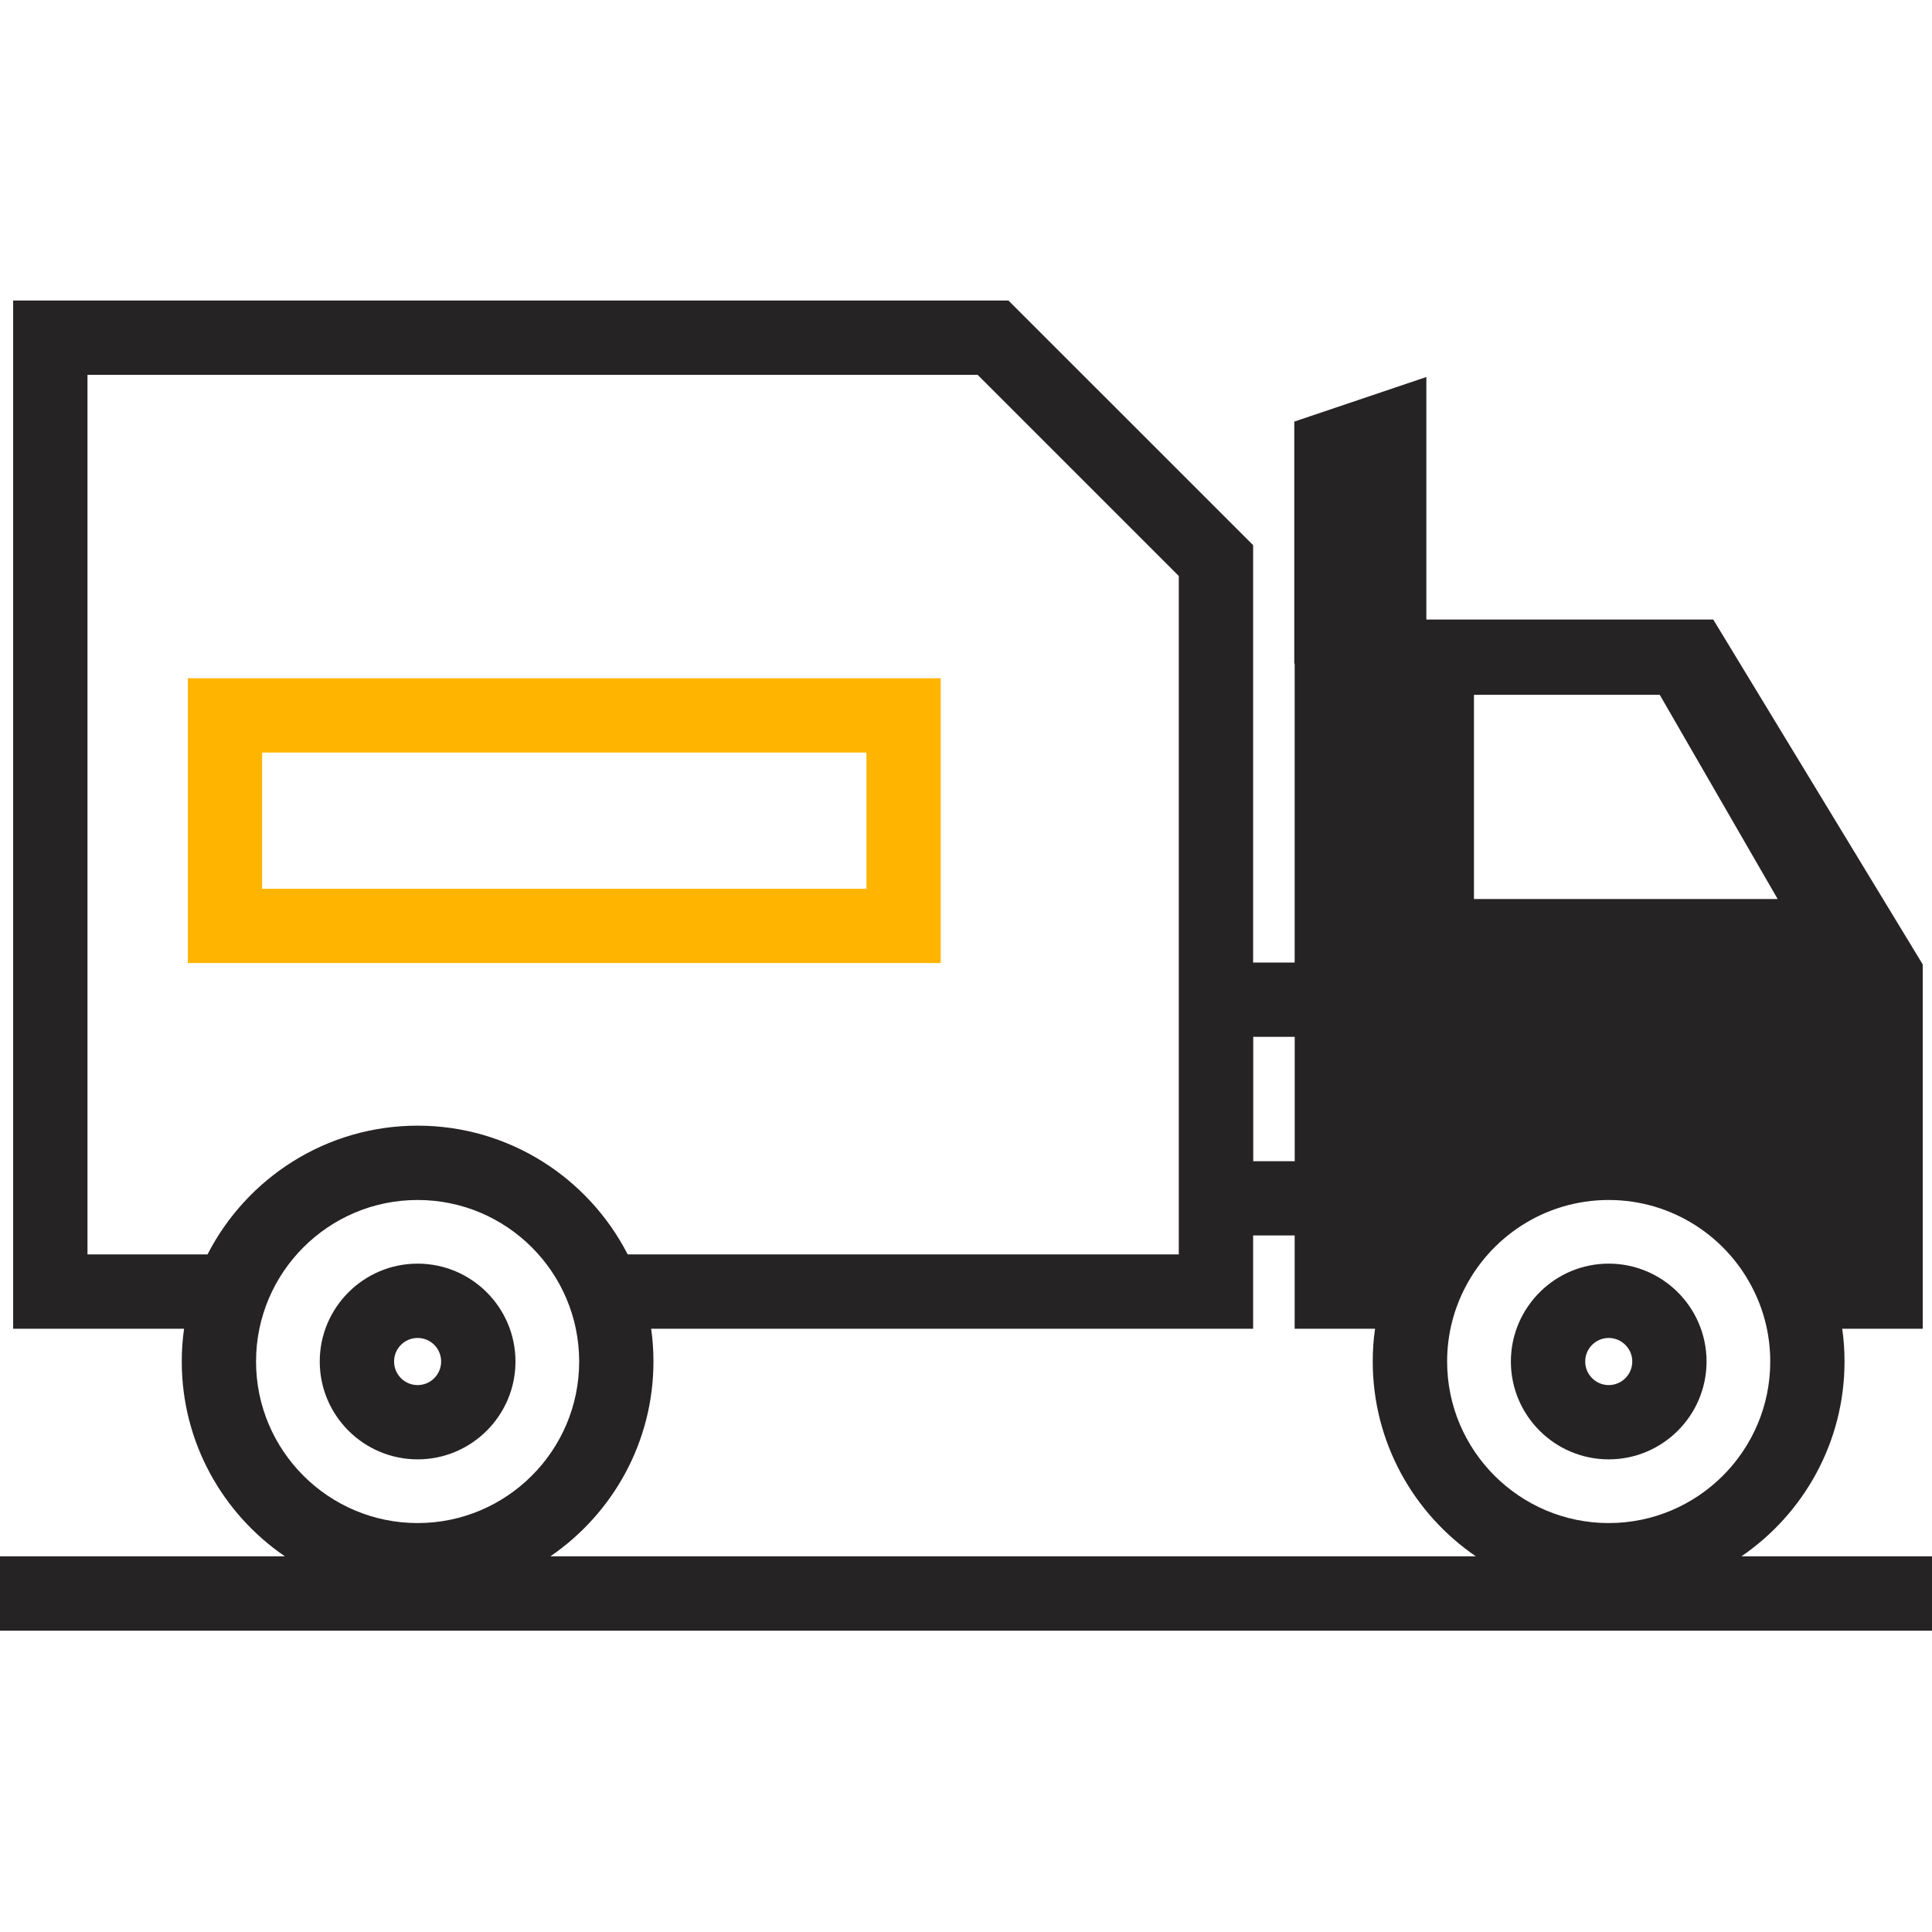 <svg xmlns="http://www.w3.org/2000/svg" fill="none" viewBox="0 0 36 36" height="36" width="36">
<path fill="#262324" d="M7.782 27.193C8.787 27.193 9.605 26.375 9.605 25.37C9.605 24.364 8.787 23.546 7.782 23.546C6.776 23.546 5.958 24.364 5.958 25.37C5.958 26.375 6.776 27.193 7.782 27.193ZM7.782 24.931C8.024 24.931 8.22 25.127 8.22 25.37C8.22 25.612 8.024 25.809 7.782 25.809C7.539 25.809 7.343 25.612 7.343 25.37C7.343 25.127 7.539 24.931 7.782 24.931Z"></path>
<path fill="#FFB500" d="M17.529 12.638H3.5V17.945H17.529V12.638ZM16.145 16.561H4.885V14.023H16.145V16.561Z"></path>
<path fill="#262324" d="M29.976 23.546C29.48 23.546 29.03 23.745 28.702 24.067C28.364 24.399 28.153 24.86 28.153 25.37C28.153 26.375 28.97 27.193 29.976 27.193C30.981 27.193 31.799 26.375 31.799 25.37C31.799 24.86 31.589 24.399 31.251 24.067C30.921 23.745 30.471 23.546 29.976 23.546ZM29.976 25.809C29.735 25.809 29.538 25.612 29.538 25.37C29.538 25.127 29.735 24.931 29.976 24.931C30.216 24.931 30.415 25.127 30.415 25.37C30.415 25.612 30.218 25.809 29.976 25.809Z"></path>
<path fill="#262324" d="M32.449 29C33.607 28.208 34.37 26.876 34.37 25.37C34.37 25.162 34.356 24.958 34.327 24.759H35.827V17.97L31.924 11.544H26.578V7.025L24.117 7.856V12.367H24.124V17.936H23.35V10.158L18.791 5.6H0.245V24.759H3.43C3.401 24.958 3.387 25.162 3.387 25.37C3.387 26.876 4.15 28.208 5.309 29H0V30.385H36V29H32.449ZM29.976 28.38C28.317 28.38 26.965 27.03 26.965 25.37C26.965 24.903 27.072 24.461 27.263 24.067C27.749 23.057 28.783 22.36 29.976 22.36C31.168 22.36 32.203 23.057 32.688 24.067C32.879 24.461 32.986 24.903 32.986 25.37C32.986 27.03 31.636 28.38 29.976 28.38ZM27.465 16.752V12.947H30.927L33.124 16.752H27.465ZM24.125 19.32V21.637H23.352V19.32H24.125ZM3.867 23.374H1.63V6.985H18.217L21.965 10.733V23.374H11.696C10.967 21.951 9.486 20.975 7.782 20.975C6.077 20.975 4.596 21.951 3.867 23.374ZM4.771 25.37C4.771 23.709 6.121 22.36 7.782 22.36C9.442 22.36 10.792 23.709 10.792 25.37C10.792 27.03 9.442 28.38 7.782 28.38C6.121 28.38 4.771 27.03 4.771 25.37ZM10.255 29C11.413 28.208 12.176 26.876 12.176 25.37C12.176 25.162 12.162 24.958 12.133 24.759H23.35V23.021H24.124V24.759H25.622C25.593 24.958 25.579 25.162 25.579 25.37C25.579 26.876 26.342 28.208 27.501 29H10.253H10.255Z"></path>
</svg>
